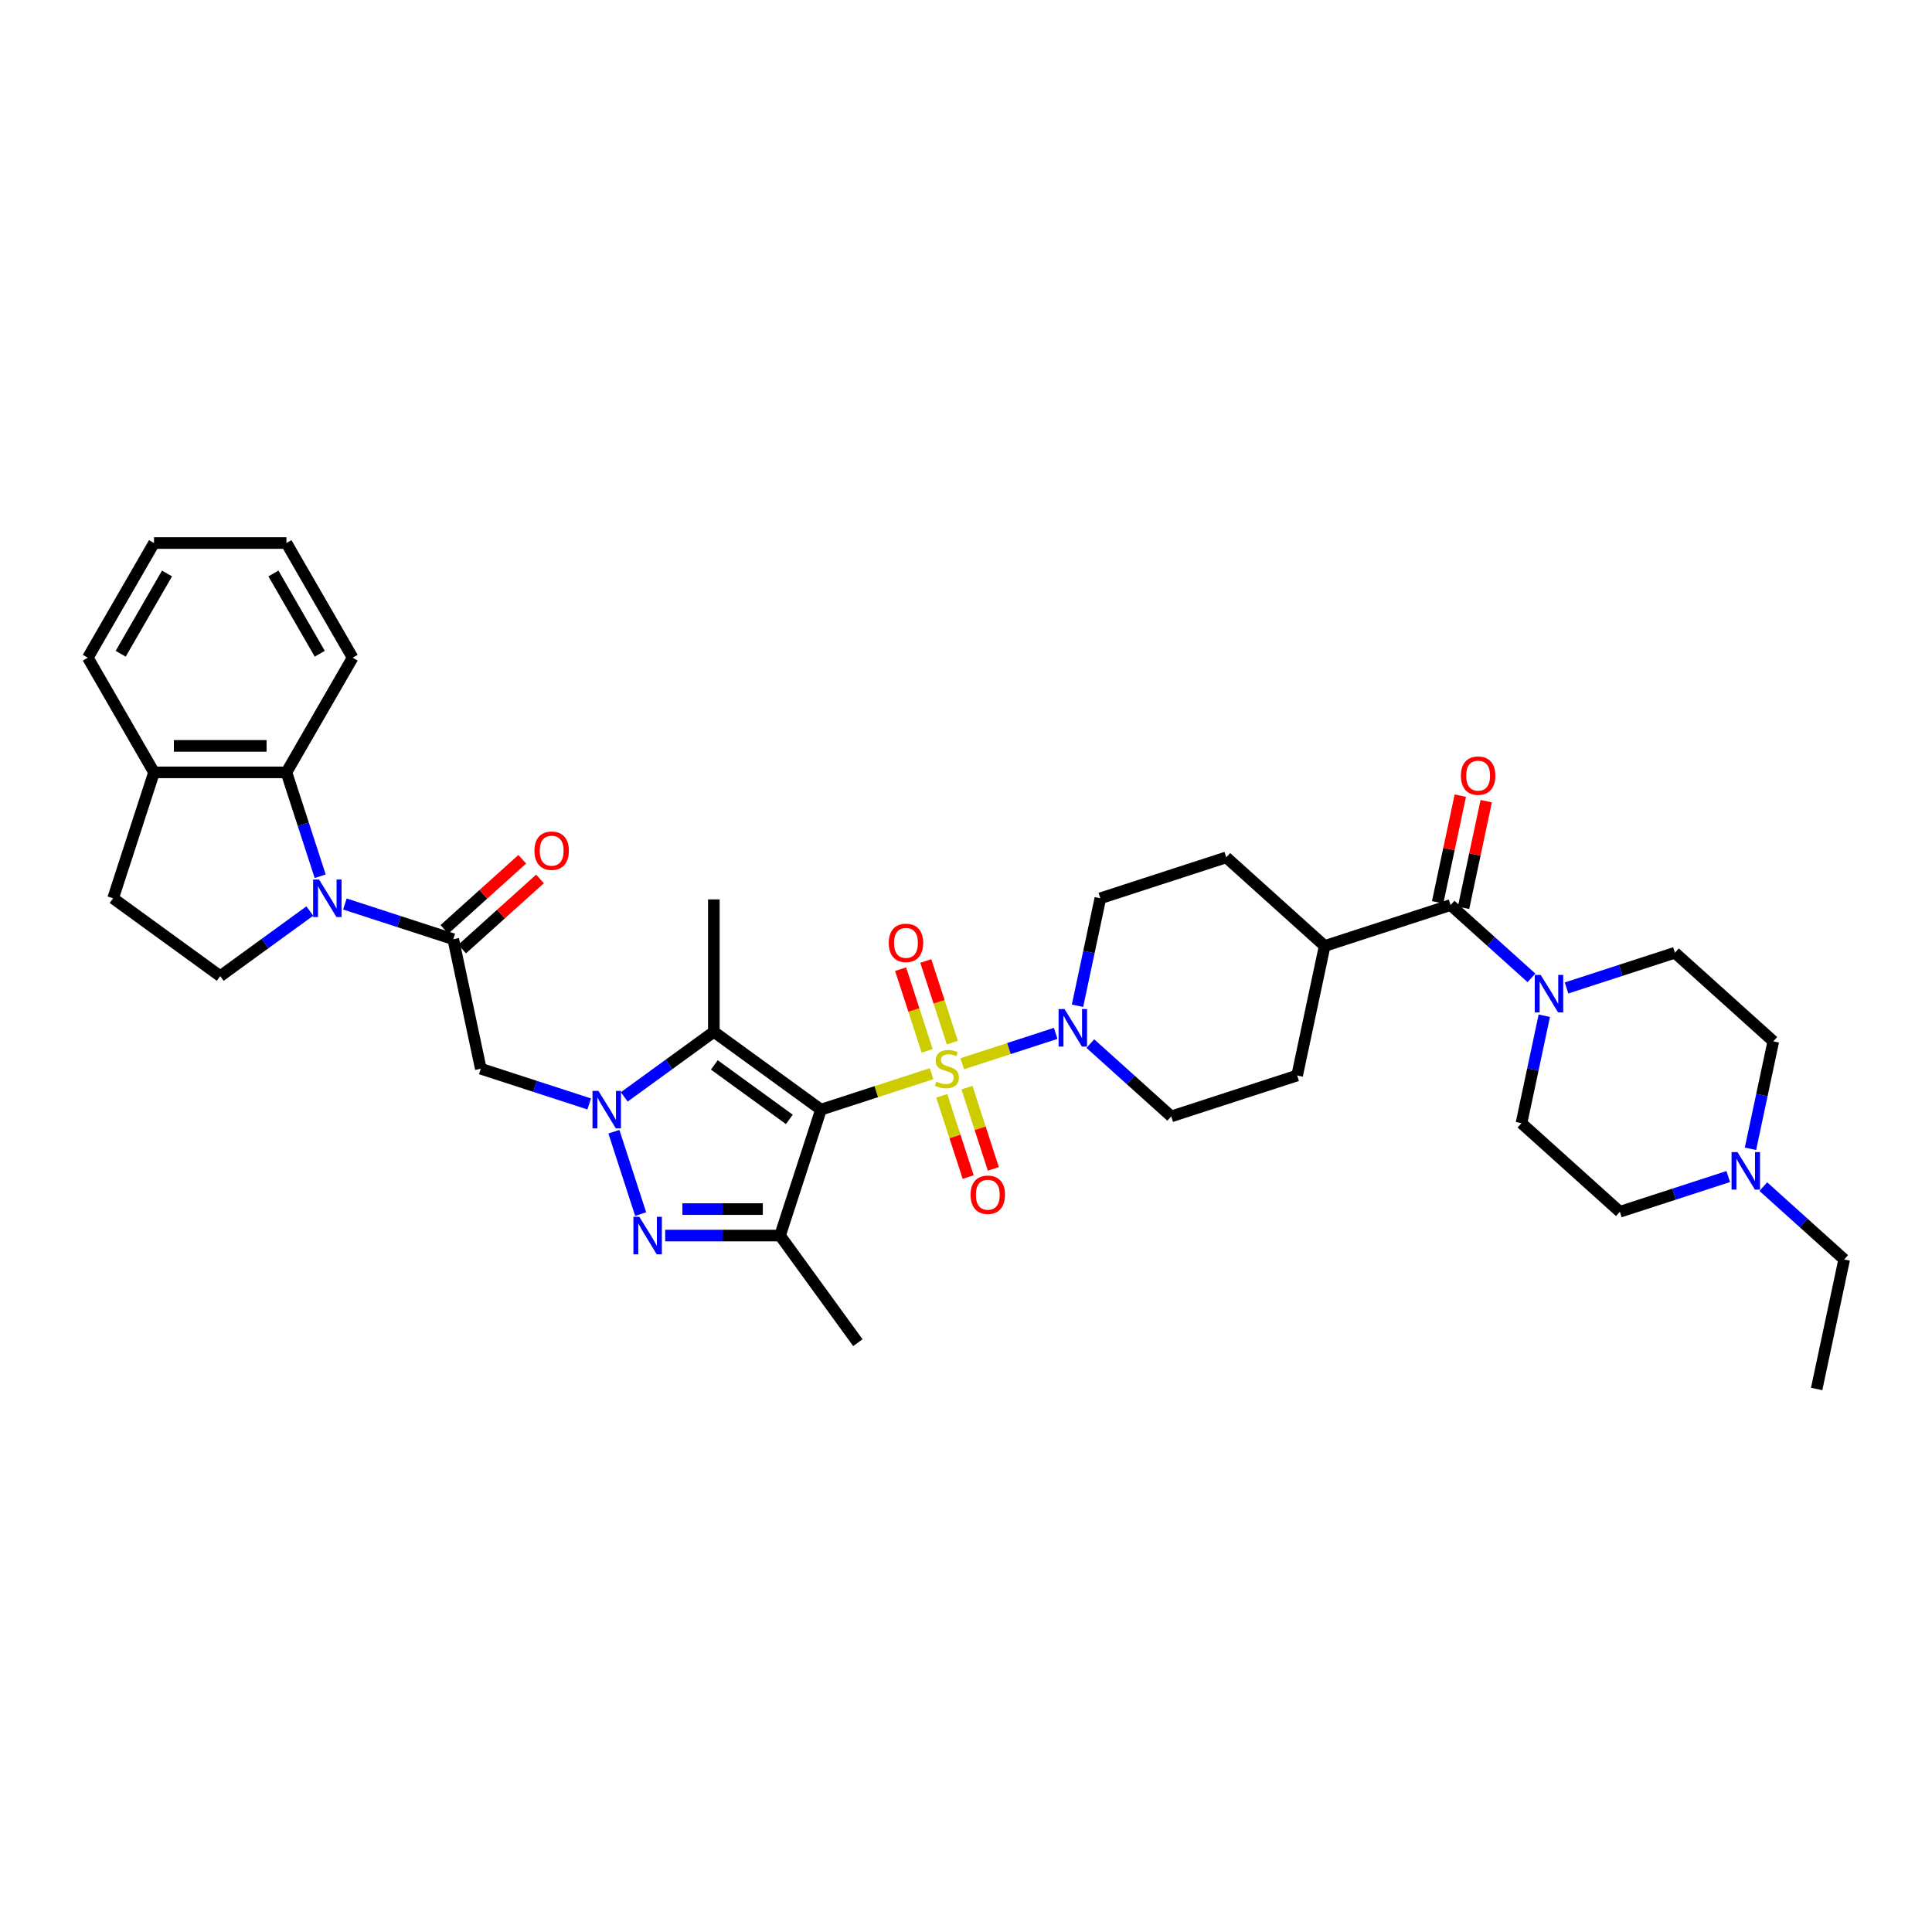 <?xml version='1.0' encoding='iso-8859-1'?>
<svg version='1.1' baseProfile='full'
              xmlns='http://www.w3.org/2000/svg'
                      xmlns:rdkit='http://www.rdkit.org/xml'
                      xmlns:xlink='http://www.w3.org/1999/xlink'
                  xml:space='preserve'
width='1000px' height='1000px' viewBox='0 0 1000 1000'>
<!-- END OF HEADER -->
<rect style='opacity:1.0;fill:#FFFFFF;stroke:none' width='1000' height='1000' x='0' y='0'> </rect>
<path class='bond-0' d='M 482.172,555.749 L 453.55,565.049' style='fill:none;fill-rule:evenodd;stroke:#CCCC00;stroke-width:6px;stroke-linecap:butt;stroke-linejoin:miter;stroke-opacity:1' />
<path class='bond-0' d='M 453.55,565.049 L 424.929,574.349' style='fill:none;fill-rule:evenodd;stroke:#000000;stroke-width:6px;stroke-linecap:butt;stroke-linejoin:miter;stroke-opacity:1' />
<path class='bond-8' d='M 498.044,550.592 L 522.233,542.733' style='fill:none;fill-rule:evenodd;stroke:#CCCC00;stroke-width:6px;stroke-linecap:butt;stroke-linejoin:miter;stroke-opacity:1' />
<path class='bond-8' d='M 522.233,542.733 L 546.422,534.873' style='fill:none;fill-rule:evenodd;stroke:#0000FF;stroke-width:6px;stroke-linecap:butt;stroke-linejoin:miter;stroke-opacity:1' />
<path class='bond-13' d='M 487.46,567.199 L 494.292,588.226' style='fill:none;fill-rule:evenodd;stroke:#CCCC00;stroke-width:6px;stroke-linecap:butt;stroke-linejoin:miter;stroke-opacity:1' />
<path class='bond-13' d='M 494.292,588.226 L 501.124,609.253' style='fill:none;fill-rule:evenodd;stroke:#FF0000;stroke-width:6px;stroke-linecap:butt;stroke-linejoin:miter;stroke-opacity:1' />
<path class='bond-13' d='M 500.496,562.964 L 507.328,583.991' style='fill:none;fill-rule:evenodd;stroke:#CCCC00;stroke-width:6px;stroke-linecap:butt;stroke-linejoin:miter;stroke-opacity:1' />
<path class='bond-13' d='M 507.328,583.991 L 514.16,605.018' style='fill:none;fill-rule:evenodd;stroke:#FF0000;stroke-width:6px;stroke-linecap:butt;stroke-linejoin:miter;stroke-opacity:1' />
<path class='bond-14' d='M 492.925,539.663 L 486.06,518.533' style='fill:none;fill-rule:evenodd;stroke:#CCCC00;stroke-width:6px;stroke-linecap:butt;stroke-linejoin:miter;stroke-opacity:1' />
<path class='bond-14' d='M 486.06,518.533 L 479.194,497.403' style='fill:none;fill-rule:evenodd;stroke:#FF0000;stroke-width:6px;stroke-linecap:butt;stroke-linejoin:miter;stroke-opacity:1' />
<path class='bond-14' d='M 479.889,543.898 L 473.024,522.768' style='fill:none;fill-rule:evenodd;stroke:#CCCC00;stroke-width:6px;stroke-linecap:butt;stroke-linejoin:miter;stroke-opacity:1' />
<path class='bond-14' d='M 473.024,522.768 L 466.158,501.639' style='fill:none;fill-rule:evenodd;stroke:#FF0000;stroke-width:6px;stroke-linecap:butt;stroke-linejoin:miter;stroke-opacity:1' />
<path class='bond-2' d='M 424.929,574.349 L 369.484,534.066' style='fill:none;fill-rule:evenodd;stroke:#000000;stroke-width:6px;stroke-linecap:butt;stroke-linejoin:miter;stroke-opacity:1' />
<path class='bond-2' d='M 408.556,579.395 L 369.744,551.197' style='fill:none;fill-rule:evenodd;stroke:#000000;stroke-width:6px;stroke-linecap:butt;stroke-linejoin:miter;stroke-opacity:1' />
<path class='bond-4' d='M 424.929,574.349 L 403.751,639.528' style='fill:none;fill-rule:evenodd;stroke:#000000;stroke-width:6px;stroke-linecap:butt;stroke-linejoin:miter;stroke-opacity:1' />
<path class='bond-1' d='M 323.114,567.756 L 346.299,550.911' style='fill:none;fill-rule:evenodd;stroke:#0000FF;stroke-width:6px;stroke-linecap:butt;stroke-linejoin:miter;stroke-opacity:1' />
<path class='bond-1' d='M 346.299,550.911 L 369.484,534.066' style='fill:none;fill-rule:evenodd;stroke:#000000;stroke-width:6px;stroke-linecap:butt;stroke-linejoin:miter;stroke-opacity:1' />
<path class='bond-7' d='M 304.966,571.4 L 276.913,562.285' style='fill:none;fill-rule:evenodd;stroke:#0000FF;stroke-width:6px;stroke-linecap:butt;stroke-linejoin:miter;stroke-opacity:1' />
<path class='bond-7' d='M 276.913,562.285 L 248.861,553.171' style='fill:none;fill-rule:evenodd;stroke:#000000;stroke-width:6px;stroke-linecap:butt;stroke-linejoin:miter;stroke-opacity:1' />
<path class='bond-38' d='M 317.75,585.766 L 331.605,628.41' style='fill:none;fill-rule:evenodd;stroke:#0000FF;stroke-width:6px;stroke-linecap:butt;stroke-linejoin:miter;stroke-opacity:1' />
<path class='bond-29' d='M 369.484,534.066 L 369.484,465.532' style='fill:none;fill-rule:evenodd;stroke:#000000;stroke-width:6px;stroke-linecap:butt;stroke-linejoin:miter;stroke-opacity:1' />
<path class='bond-3' d='M 344.291,639.528 L 374.021,639.528' style='fill:none;fill-rule:evenodd;stroke:#0000FF;stroke-width:6px;stroke-linecap:butt;stroke-linejoin:miter;stroke-opacity:1' />
<path class='bond-3' d='M 374.021,639.528 L 403.751,639.528' style='fill:none;fill-rule:evenodd;stroke:#000000;stroke-width:6px;stroke-linecap:butt;stroke-linejoin:miter;stroke-opacity:1' />
<path class='bond-3' d='M 353.21,625.821 L 374.021,625.821' style='fill:none;fill-rule:evenodd;stroke:#0000FF;stroke-width:6px;stroke-linecap:butt;stroke-linejoin:miter;stroke-opacity:1' />
<path class='bond-3' d='M 374.021,625.821 L 394.832,625.821' style='fill:none;fill-rule:evenodd;stroke:#000000;stroke-width:6px;stroke-linecap:butt;stroke-linejoin:miter;stroke-opacity:1' />
<path class='bond-30' d='M 403.751,639.528 L 444.034,694.972' style='fill:none;fill-rule:evenodd;stroke:#000000;stroke-width:6px;stroke-linecap:butt;stroke-linejoin:miter;stroke-opacity:1' />
<path class='bond-5' d='M 178.506,467.905 L 206.559,477.02' style='fill:none;fill-rule:evenodd;stroke:#0000FF;stroke-width:6px;stroke-linecap:butt;stroke-linejoin:miter;stroke-opacity:1' />
<path class='bond-5' d='M 206.559,477.02 L 234.612,486.135' style='fill:none;fill-rule:evenodd;stroke:#000000;stroke-width:6px;stroke-linecap:butt;stroke-linejoin:miter;stroke-opacity:1' />
<path class='bond-11' d='M 165.723,453.539 L 156.989,426.658' style='fill:none;fill-rule:evenodd;stroke:#0000FF;stroke-width:6px;stroke-linecap:butt;stroke-linejoin:miter;stroke-opacity:1' />
<path class='bond-11' d='M 156.989,426.658 L 148.255,399.778' style='fill:none;fill-rule:evenodd;stroke:#000000;stroke-width:6px;stroke-linecap:butt;stroke-linejoin:miter;stroke-opacity:1' />
<path class='bond-12' d='M 160.359,471.549 L 137.173,488.395' style='fill:none;fill-rule:evenodd;stroke:#0000FF;stroke-width:6px;stroke-linecap:butt;stroke-linejoin:miter;stroke-opacity:1' />
<path class='bond-12' d='M 137.173,488.395 L 113.988,505.24' style='fill:none;fill-rule:evenodd;stroke:#000000;stroke-width:6px;stroke-linecap:butt;stroke-linejoin:miter;stroke-opacity:1' />
<path class='bond-6' d='M 234.612,486.135 L 248.861,553.171' style='fill:none;fill-rule:evenodd;stroke:#000000;stroke-width:6px;stroke-linecap:butt;stroke-linejoin:miter;stroke-opacity:1' />
<path class='bond-18' d='M 239.197,491.228 L 259.351,473.081' style='fill:none;fill-rule:evenodd;stroke:#000000;stroke-width:6px;stroke-linecap:butt;stroke-linejoin:miter;stroke-opacity:1' />
<path class='bond-18' d='M 259.351,473.081 L 279.505,454.935' style='fill:none;fill-rule:evenodd;stroke:#FF0000;stroke-width:6px;stroke-linecap:butt;stroke-linejoin:miter;stroke-opacity:1' />
<path class='bond-18' d='M 230.026,481.042 L 250.18,462.895' style='fill:none;fill-rule:evenodd;stroke:#000000;stroke-width:6px;stroke-linecap:butt;stroke-linejoin:miter;stroke-opacity:1' />
<path class='bond-18' d='M 250.18,462.895 L 270.333,444.749' style='fill:none;fill-rule:evenodd;stroke:#FF0000;stroke-width:6px;stroke-linecap:butt;stroke-linejoin:miter;stroke-opacity:1' />
<path class='bond-19' d='M 564.361,540.163 L 585.289,559.007' style='fill:none;fill-rule:evenodd;stroke:#0000FF;stroke-width:6px;stroke-linecap:butt;stroke-linejoin:miter;stroke-opacity:1' />
<path class='bond-19' d='M 585.289,559.007 L 606.217,577.85' style='fill:none;fill-rule:evenodd;stroke:#000000;stroke-width:6px;stroke-linecap:butt;stroke-linejoin:miter;stroke-opacity:1' />
<path class='bond-20' d='M 557.714,520.575 L 563.625,492.766' style='fill:none;fill-rule:evenodd;stroke:#0000FF;stroke-width:6px;stroke-linecap:butt;stroke-linejoin:miter;stroke-opacity:1' />
<path class='bond-20' d='M 563.625,492.766 L 569.536,464.957' style='fill:none;fill-rule:evenodd;stroke:#000000;stroke-width:6px;stroke-linecap:butt;stroke-linejoin:miter;stroke-opacity:1' />
<path class='bond-9' d='M 750.825,468.459 L 685.645,489.637' style='fill:none;fill-rule:evenodd;stroke:#000000;stroke-width:6px;stroke-linecap:butt;stroke-linejoin:miter;stroke-opacity:1' />
<path class='bond-10' d='M 750.825,468.459 L 771.753,487.303' style='fill:none;fill-rule:evenodd;stroke:#000000;stroke-width:6px;stroke-linecap:butt;stroke-linejoin:miter;stroke-opacity:1' />
<path class='bond-10' d='M 771.753,487.303 L 792.681,506.146' style='fill:none;fill-rule:evenodd;stroke:#0000FF;stroke-width:6px;stroke-linecap:butt;stroke-linejoin:miter;stroke-opacity:1' />
<path class='bond-21' d='M 757.528,469.884 L 763.395,442.28' style='fill:none;fill-rule:evenodd;stroke:#000000;stroke-width:6px;stroke-linecap:butt;stroke-linejoin:miter;stroke-opacity:1' />
<path class='bond-21' d='M 763.395,442.28 L 769.263,414.677' style='fill:none;fill-rule:evenodd;stroke:#FF0000;stroke-width:6px;stroke-linecap:butt;stroke-linejoin:miter;stroke-opacity:1' />
<path class='bond-21' d='M 744.121,467.034 L 749.988,439.43' style='fill:none;fill-rule:evenodd;stroke:#000000;stroke-width:6px;stroke-linecap:butt;stroke-linejoin:miter;stroke-opacity:1' />
<path class='bond-21' d='M 749.988,439.43 L 755.856,411.827' style='fill:none;fill-rule:evenodd;stroke:#FF0000;stroke-width:6px;stroke-linecap:butt;stroke-linejoin:miter;stroke-opacity:1' />
<path class='bond-22' d='M 810.829,511.368 L 838.881,502.253' style='fill:none;fill-rule:evenodd;stroke:#0000FF;stroke-width:6px;stroke-linecap:butt;stroke-linejoin:miter;stroke-opacity:1' />
<path class='bond-22' d='M 838.881,502.253 L 866.934,493.138' style='fill:none;fill-rule:evenodd;stroke:#000000;stroke-width:6px;stroke-linecap:butt;stroke-linejoin:miter;stroke-opacity:1' />
<path class='bond-23' d='M 799.328,525.734 L 793.417,553.543' style='fill:none;fill-rule:evenodd;stroke:#0000FF;stroke-width:6px;stroke-linecap:butt;stroke-linejoin:miter;stroke-opacity:1' />
<path class='bond-23' d='M 793.417,553.543 L 787.506,581.352' style='fill:none;fill-rule:evenodd;stroke:#000000;stroke-width:6px;stroke-linecap:butt;stroke-linejoin:miter;stroke-opacity:1' />
<path class='bond-17' d='M 148.255,399.778 L 79.721,399.778' style='fill:none;fill-rule:evenodd;stroke:#000000;stroke-width:6px;stroke-linecap:butt;stroke-linejoin:miter;stroke-opacity:1' />
<path class='bond-17' d='M 137.975,386.071 L 90.001,386.071' style='fill:none;fill-rule:evenodd;stroke:#000000;stroke-width:6px;stroke-linecap:butt;stroke-linejoin:miter;stroke-opacity:1' />
<path class='bond-31' d='M 148.255,399.778 L 182.521,340.426' style='fill:none;fill-rule:evenodd;stroke:#000000;stroke-width:6px;stroke-linecap:butt;stroke-linejoin:miter;stroke-opacity:1' />
<path class='bond-24' d='M 113.988,505.24 L 58.543,464.957' style='fill:none;fill-rule:evenodd;stroke:#000000;stroke-width:6px;stroke-linecap:butt;stroke-linejoin:miter;stroke-opacity:1' />
<path class='bond-15' d='M 894.541,608.98 L 866.489,618.095' style='fill:none;fill-rule:evenodd;stroke:#0000FF;stroke-width:6px;stroke-linecap:butt;stroke-linejoin:miter;stroke-opacity:1' />
<path class='bond-15' d='M 866.489,618.095 L 838.436,627.21' style='fill:none;fill-rule:evenodd;stroke:#000000;stroke-width:6px;stroke-linecap:butt;stroke-linejoin:miter;stroke-opacity:1' />
<path class='bond-32' d='M 912.689,614.202 L 933.617,633.046' style='fill:none;fill-rule:evenodd;stroke:#0000FF;stroke-width:6px;stroke-linecap:butt;stroke-linejoin:miter;stroke-opacity:1' />
<path class='bond-32' d='M 933.617,633.046 L 954.545,651.89' style='fill:none;fill-rule:evenodd;stroke:#000000;stroke-width:6px;stroke-linecap:butt;stroke-linejoin:miter;stroke-opacity:1' />
<path class='bond-39' d='M 906.042,594.614 L 911.953,566.805' style='fill:none;fill-rule:evenodd;stroke:#0000FF;stroke-width:6px;stroke-linecap:butt;stroke-linejoin:miter;stroke-opacity:1' />
<path class='bond-39' d='M 911.953,566.805 L 917.864,538.996' style='fill:none;fill-rule:evenodd;stroke:#000000;stroke-width:6px;stroke-linecap:butt;stroke-linejoin:miter;stroke-opacity:1' />
<path class='bond-16' d='M 685.645,489.637 L 634.715,443.779' style='fill:none;fill-rule:evenodd;stroke:#000000;stroke-width:6px;stroke-linecap:butt;stroke-linejoin:miter;stroke-opacity:1' />
<path class='bond-37' d='M 685.645,489.637 L 671.397,556.672' style='fill:none;fill-rule:evenodd;stroke:#000000;stroke-width:6px;stroke-linecap:butt;stroke-linejoin:miter;stroke-opacity:1' />
<path class='bond-33' d='M 79.721,399.778 L 45.455,340.426' style='fill:none;fill-rule:evenodd;stroke:#000000;stroke-width:6px;stroke-linecap:butt;stroke-linejoin:miter;stroke-opacity:1' />
<path class='bond-40' d='M 79.721,399.778 L 58.543,464.957' style='fill:none;fill-rule:evenodd;stroke:#000000;stroke-width:6px;stroke-linecap:butt;stroke-linejoin:miter;stroke-opacity:1' />
<path class='bond-25' d='M 606.217,577.85 L 671.397,556.672' style='fill:none;fill-rule:evenodd;stroke:#000000;stroke-width:6px;stroke-linecap:butt;stroke-linejoin:miter;stroke-opacity:1' />
<path class='bond-26' d='M 569.536,464.957 L 634.715,443.779' style='fill:none;fill-rule:evenodd;stroke:#000000;stroke-width:6px;stroke-linecap:butt;stroke-linejoin:miter;stroke-opacity:1' />
<path class='bond-27' d='M 866.934,493.138 L 917.864,538.996' style='fill:none;fill-rule:evenodd;stroke:#000000;stroke-width:6px;stroke-linecap:butt;stroke-linejoin:miter;stroke-opacity:1' />
<path class='bond-28' d='M 787.506,581.352 L 838.436,627.21' style='fill:none;fill-rule:evenodd;stroke:#000000;stroke-width:6px;stroke-linecap:butt;stroke-linejoin:miter;stroke-opacity:1' />
<path class='bond-35' d='M 182.521,340.426 L 148.255,281.074' style='fill:none;fill-rule:evenodd;stroke:#000000;stroke-width:6px;stroke-linecap:butt;stroke-linejoin:miter;stroke-opacity:1' />
<path class='bond-35' d='M 165.511,338.377 L 141.524,296.831' style='fill:none;fill-rule:evenodd;stroke:#000000;stroke-width:6px;stroke-linecap:butt;stroke-linejoin:miter;stroke-opacity:1' />
<path class='bond-34' d='M 954.545,651.89 L 940.297,718.926' style='fill:none;fill-rule:evenodd;stroke:#000000;stroke-width:6px;stroke-linecap:butt;stroke-linejoin:miter;stroke-opacity:1' />
<path class='bond-41' d='M 45.455,340.426 L 79.721,281.074' style='fill:none;fill-rule:evenodd;stroke:#000000;stroke-width:6px;stroke-linecap:butt;stroke-linejoin:miter;stroke-opacity:1' />
<path class='bond-41' d='M 62.465,338.377 L 86.452,296.831' style='fill:none;fill-rule:evenodd;stroke:#000000;stroke-width:6px;stroke-linecap:butt;stroke-linejoin:miter;stroke-opacity:1' />
<path class='bond-36' d='M 148.255,281.074 L 79.721,281.074' style='fill:none;fill-rule:evenodd;stroke:#000000;stroke-width:6px;stroke-linecap:butt;stroke-linejoin:miter;stroke-opacity:1' />
<path  class='atom-0' d='M 484.625 559.832
Q 484.845 559.914, 485.749 560.298
Q 486.654 560.682, 487.641 560.929
Q 488.655 561.148, 489.642 561.148
Q 491.479 561.148, 492.548 560.271
Q 493.617 559.366, 493.617 557.803
Q 493.617 556.734, 493.069 556.076
Q 492.548 555.418, 491.726 555.062
Q 490.903 554.706, 489.532 554.295
Q 487.805 553.774, 486.764 553.28
Q 485.749 552.787, 485.009 551.745
Q 484.296 550.703, 484.296 548.949
Q 484.296 546.509, 485.941 545.001
Q 487.614 543.494, 490.903 543.494
Q 493.151 543.494, 495.7 544.563
L 495.07 546.674
Q 492.74 545.714, 490.985 545.714
Q 489.094 545.714, 488.052 546.509
Q 487.01 547.277, 487.038 548.62
Q 487.038 549.662, 487.559 550.292
Q 488.107 550.923, 488.875 551.279
Q 489.67 551.635, 490.985 552.047
Q 492.74 552.595, 493.782 553.143
Q 494.823 553.691, 495.563 554.815
Q 496.331 555.912, 496.331 557.803
Q 496.331 560.49, 494.522 561.943
Q 492.74 563.368, 489.752 563.368
Q 488.025 563.368, 486.709 562.985
Q 485.42 562.628, 483.885 561.998
L 484.625 559.832
' fill='#CCCC00'/>
<path  class='atom-2' d='M 309.75 564.644
L 316.109 574.924
Q 316.74 575.939, 317.754 577.775
Q 318.768 579.612, 318.823 579.722
L 318.823 564.644
L 321.4 564.644
L 321.4 584.053
L 318.741 584.053
L 311.915 572.813
Q 311.12 571.498, 310.27 569.99
Q 309.448 568.482, 309.201 568.016
L 309.201 584.053
L 306.679 584.053
L 306.679 564.644
L 309.75 564.644
' fill='#0000FF'/>
<path  class='atom-4' d='M 330.927 629.823
L 337.287 640.103
Q 337.918 641.118, 338.932 642.954
Q 339.946 644.791, 340.001 644.901
L 340.001 629.823
L 342.578 629.823
L 342.578 649.232
L 339.919 649.232
L 333.093 637.993
Q 332.298 636.677, 331.448 635.169
Q 330.626 633.661, 330.379 633.195
L 330.379 649.232
L 327.857 649.232
L 327.857 629.823
L 330.927 629.823
' fill='#0000FF'/>
<path  class='atom-6' d='M 165.142 455.253
L 171.502 465.533
Q 172.133 466.547, 173.147 468.384
Q 174.161 470.22, 174.216 470.33
L 174.216 455.253
L 176.793 455.253
L 176.793 474.661
L 174.134 474.661
L 167.308 463.422
Q 166.513 462.106, 165.663 460.598
Q 164.841 459.09, 164.594 458.624
L 164.594 474.661
L 162.072 474.661
L 162.072 455.253
L 165.142 455.253
' fill='#0000FF'/>
<path  class='atom-9' d='M 550.997 522.288
L 557.357 532.568
Q 557.987 533.583, 559.002 535.419
Q 560.016 537.256, 560.071 537.366
L 560.071 522.288
L 562.648 522.288
L 562.648 541.697
L 559.989 541.697
L 553.163 530.457
Q 552.368 529.142, 551.518 527.634
Q 550.696 526.126, 550.449 525.66
L 550.449 541.697
L 547.927 541.697
L 547.927 522.288
L 550.997 522.288
' fill='#0000FF'/>
<path  class='atom-11' d='M 797.465 504.612
L 803.824 514.892
Q 804.455 515.906, 805.469 517.743
Q 806.484 519.58, 806.538 519.689
L 806.538 504.612
L 809.115 504.612
L 809.115 524.021
L 806.456 524.021
L 799.63 512.781
Q 798.835 511.465, 797.985 509.958
Q 797.163 508.45, 796.916 507.984
L 796.916 524.021
L 794.394 524.021
L 794.394 504.612
L 797.465 504.612
' fill='#0000FF'/>
<path  class='atom-14' d='M 502.377 618.405
Q 502.377 613.744, 504.679 611.14
Q 506.982 608.536, 511.286 608.536
Q 515.59 608.536, 517.893 611.14
Q 520.195 613.744, 520.195 618.405
Q 520.195 623.12, 517.865 625.806
Q 515.535 628.465, 511.286 628.465
Q 507.01 628.465, 504.679 625.806
Q 502.377 623.147, 502.377 618.405
M 511.286 626.272
Q 514.247 626.272, 515.837 624.298
Q 517.454 622.297, 517.454 618.405
Q 517.454 614.594, 515.837 612.675
Q 514.247 610.729, 511.286 610.729
Q 508.325 610.729, 506.708 612.648
Q 505.118 614.567, 505.118 618.405
Q 505.118 622.325, 506.708 624.298
Q 508.325 626.272, 511.286 626.272
' fill='#FF0000'/>
<path  class='atom-15' d='M 460.021 488.046
Q 460.021 483.386, 462.324 480.782
Q 464.626 478.177, 468.93 478.177
Q 473.234 478.177, 475.537 480.782
Q 477.839 483.386, 477.839 488.046
Q 477.839 492.761, 475.509 495.448
Q 473.179 498.107, 468.93 498.107
Q 464.654 498.107, 462.324 495.448
Q 460.021 492.789, 460.021 488.046
M 468.93 495.914
Q 471.891 495.914, 473.481 493.94
Q 475.098 491.939, 475.098 488.046
Q 475.098 484.236, 473.481 482.317
Q 471.891 480.371, 468.93 480.371
Q 465.97 480.371, 464.352 482.289
Q 462.762 484.208, 462.762 488.046
Q 462.762 491.966, 464.352 493.94
Q 465.97 495.914, 468.93 495.914
' fill='#FF0000'/>
<path  class='atom-16' d='M 899.325 596.328
L 905.685 606.608
Q 906.315 607.622, 907.33 609.459
Q 908.344 611.295, 908.399 611.405
L 908.399 596.328
L 910.976 596.328
L 910.976 615.736
L 908.317 615.736
L 901.491 604.497
Q 900.696 603.181, 899.846 601.673
Q 899.023 600.166, 898.777 599.7
L 898.777 615.736
L 896.255 615.736
L 896.255 596.328
L 899.325 596.328
' fill='#0000FF'/>
<path  class='atom-19' d='M 276.633 440.332
Q 276.633 435.672, 278.935 433.067
Q 281.238 430.463, 285.542 430.463
Q 289.846 430.463, 292.149 433.067
Q 294.451 435.672, 294.451 440.332
Q 294.451 445.047, 292.121 447.733
Q 289.791 450.393, 285.542 450.393
Q 281.265 450.393, 278.935 447.733
Q 276.633 445.074, 276.633 440.332
M 285.542 448.2
Q 288.503 448.2, 290.093 446.226
Q 291.71 444.225, 291.71 440.332
Q 291.71 436.521, 290.093 434.602
Q 288.503 432.656, 285.542 432.656
Q 282.581 432.656, 280.964 434.575
Q 279.374 436.494, 279.374 440.332
Q 279.374 444.252, 280.964 446.226
Q 282.581 448.2, 285.542 448.2
' fill='#FF0000'/>
<path  class='atom-22' d='M 756.164 401.478
Q 756.164 396.817, 758.467 394.213
Q 760.77 391.609, 765.073 391.609
Q 769.377 391.609, 771.68 394.213
Q 773.983 396.817, 773.983 401.478
Q 773.983 406.193, 771.653 408.879
Q 769.323 411.538, 765.073 411.538
Q 760.797 411.538, 758.467 408.879
Q 756.164 406.22, 756.164 401.478
M 765.073 409.345
Q 768.034 409.345, 769.624 407.372
Q 771.241 405.37, 771.241 401.478
Q 771.241 397.667, 769.624 395.748
Q 768.034 393.802, 765.073 393.802
Q 762.113 393.802, 760.495 395.721
Q 758.905 397.64, 758.905 401.478
Q 758.905 405.398, 760.495 407.372
Q 762.113 409.345, 765.073 409.345
' fill='#FF0000'/>
</svg>
